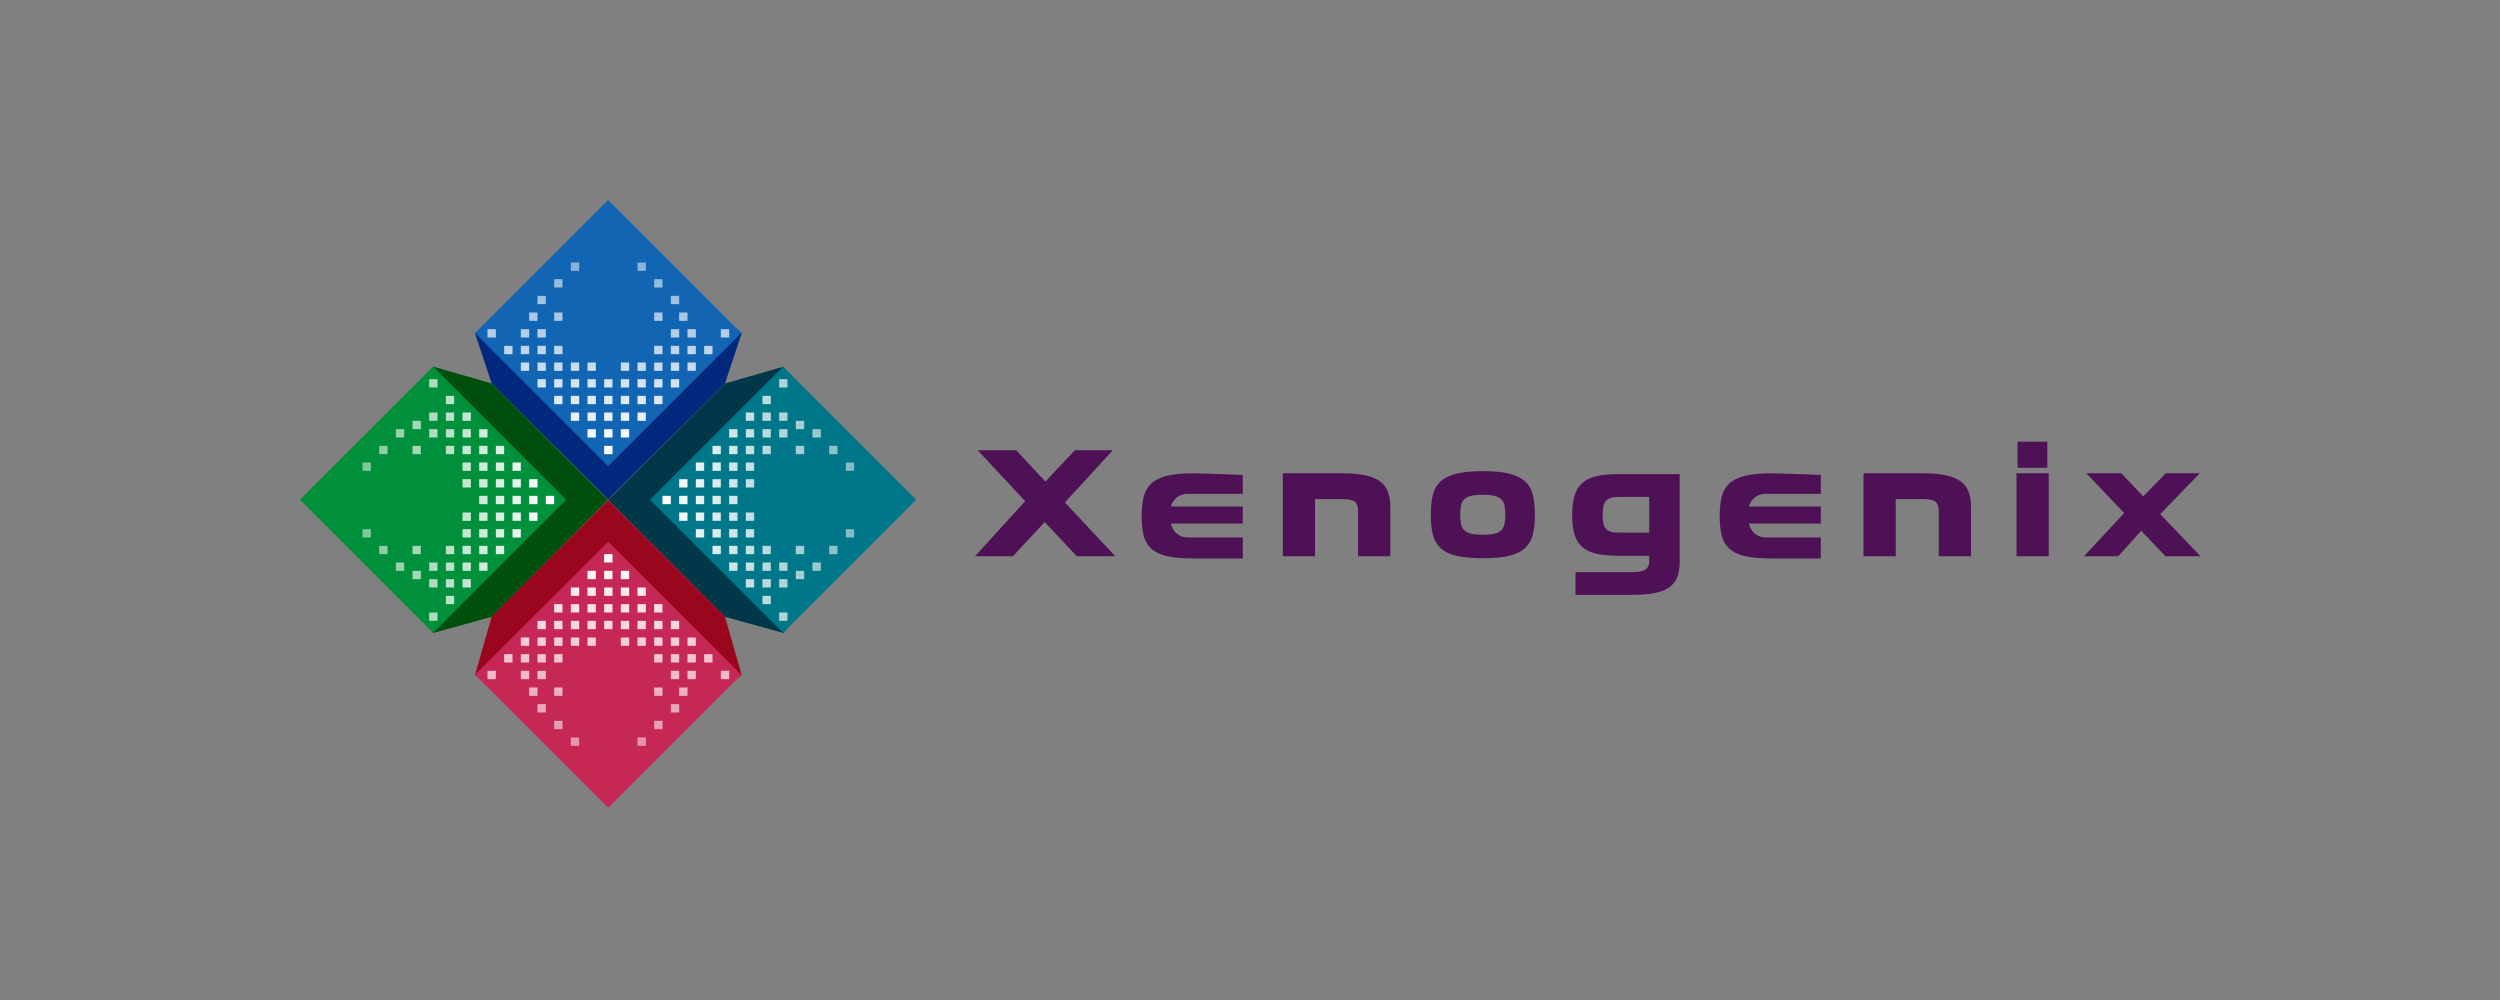 <svg xmlns="http://www.w3.org/2000/svg" width="225" height="90" viewBox="0 0 225 90">
  <rect x="0" y="0" width="225" height="90" fill="#808080" stroke="none"/>
  <defs>
    <linearGradient id="client_xenogenix-a" x1="50%" x2="50%" y1="0%" y2="100%">
      <stop offset="0%" stop-color="#FFF"/>
      <stop offset="100%" stop-color="#FFF" stop-opacity=".5"/>
    </linearGradient>
  </defs>
  <g fill="none" fill-rule="evenodd">
    <path fill="#4E1156" d="M94.023,46.983 L91.168,50.062 L87.75,50.062 L92.265,45.104 L87.992,40.524 L91.459,40.524 L94.087,43.343 L96.732,40.524 L100.15,40.524 L95.845,45.221 L100.376,50.062 L96.909,50.062 L94.023,46.983 Z M111.85,47.115 L105.362,47.115 L105.467,47.395 C105.685,47.983 106.246,48.373 106.873,48.373 L111.85,48.373 L111.85,48.373 L111.85,50.259 L107.313,50.259 C106.357,50.259 105.58,50.187 104.983,50.042 C104.387,49.897 103.924,49.671 103.597,49.364 C103.269,49.058 103.046,48.666 102.927,48.187 C102.809,47.709 102.75,47.131 102.75,46.454 C102.75,45.809 102.806,45.245 102.919,44.761 C103.032,44.277 103.253,43.874 103.58,43.551 C103.908,43.229 104.373,42.99 104.975,42.834 C105.577,42.678 106.367,42.6 107.346,42.6 C107.976,42.6 109.439,42.647 111.85,42.742 L111.85,44.448 L106.843,44.448 C106.231,44.448 105.68,44.819 105.451,45.387 L105.372,45.584 L105.372,45.584 L111.85,45.584 L111.85,47.115 Z M163.872,47.115 L157.384,47.115 L157.488,47.395 C157.707,47.983 158.268,48.373 158.894,48.373 L163.872,48.373 L163.872,48.373 L163.872,50.259 L159.335,50.259 C158.378,50.259 157.602,50.187 157.005,50.042 C156.409,49.897 155.946,49.671 155.618,49.364 C155.291,49.058 155.068,48.666 154.949,48.187 C154.831,47.709 154.772,47.131 154.772,46.454 C154.772,45.809 154.828,45.245 154.941,44.761 C155.054,44.277 155.274,43.874 155.602,43.551 C155.93,43.229 156.395,42.99 156.997,42.834 C157.599,42.678 158.389,42.6 159.368,42.6 C159.998,42.6 161.461,42.647 163.872,42.742 L163.872,44.448 L158.865,44.448 C158.253,44.448 157.702,44.819 157.473,45.387 L157.394,45.584 L157.394,45.584 L163.872,45.584 L163.872,47.115 Z M115.453,42.596 L120.838,42.596 C121.634,42.596 122.306,42.655 122.854,42.773 C123.402,42.892 123.846,43.072 124.184,43.313 C124.523,43.555 124.765,43.867 124.91,44.249 C125.055,44.63 125.128,45.079 125.128,45.595 L125.128,50.062 L122.225,50.062 L122.225,45.95 C122.225,45.584 122.129,45.321 121.935,45.16 C121.742,44.998 121.376,44.918 120.838,44.918 L118.355,44.918 L118.355,50.062 L115.453,50.062 L115.453,42.596 Z M133.448,44.531 C133.007,44.531 132.655,44.563 132.392,44.628 C132.129,44.692 131.924,44.794 131.779,44.934 C131.634,45.074 131.537,45.259 131.489,45.49 C131.441,45.721 131.417,45.998 131.417,46.321 C131.417,46.643 131.441,46.92 131.489,47.151 C131.537,47.382 131.634,47.57 131.779,47.716 C131.924,47.861 132.129,47.965 132.392,48.03 C132.655,48.095 133.007,48.127 133.448,48.127 C133.878,48.127 134.228,48.095 134.496,48.03 C134.765,47.965 134.972,47.861 135.117,47.716 C135.262,47.57 135.359,47.382 135.407,47.151 C135.456,46.92 135.48,46.643 135.48,46.321 C135.48,45.998 135.456,45.721 135.407,45.49 C135.359,45.259 135.262,45.074 135.117,44.934 C134.972,44.794 134.765,44.692 134.496,44.628 C134.228,44.563 133.878,44.531 133.448,44.531 Z M133.448,50.239 C132.481,50.239 131.691,50.167 131.078,50.021 C130.465,49.876 129.989,49.645 129.651,49.328 C129.312,49.011 129.081,48.605 128.957,48.111 C128.834,47.616 128.772,47.02 128.772,46.321 C128.772,45.633 128.834,45.039 128.957,44.539 C129.081,44.039 129.315,43.633 129.659,43.322 C130.003,43.01 130.479,42.779 131.086,42.628 C131.693,42.478 132.481,42.402 133.448,42.402 C134.427,42.402 135.219,42.478 135.827,42.628 C136.434,42.779 136.91,43.01 137.254,43.322 C137.598,43.633 137.832,44.039 137.955,44.539 C138.079,45.039 138.141,45.633 138.141,46.321 C138.141,47.02 138.079,47.616 137.955,48.111 C137.832,48.605 137.598,49.011 137.254,49.328 C136.91,49.645 136.434,49.876 135.827,50.021 C135.219,50.167 134.427,50.239 133.448,50.239 Z M145.639,44.724 C145.101,44.724 144.733,44.843 144.534,45.079 C144.335,45.316 144.236,45.735 144.236,46.337 C144.236,46.638 144.257,46.89 144.3,47.095 C144.343,47.299 144.419,47.463 144.526,47.587 C144.634,47.71 144.779,47.799 144.962,47.853 C145.144,47.906 145.37,47.933 145.639,47.933 L148.428,47.933 L148.428,44.724 L145.639,44.724 Z M151.17,42.671 L151.17,50.556 C151.17,51.104 151.097,51.566 150.952,51.943 C150.807,52.319 150.565,52.625 150.226,52.862 C149.888,53.098 149.444,53.27 148.896,53.378 C148.348,53.485 147.676,53.539 146.88,53.539 L141.796,53.539 L141.796,51.491 L146.897,51.491 C147.445,51.491 147.837,51.416 148.074,51.266 C148.31,51.115 148.428,50.868 148.428,50.524 L148.428,50.024 L145.687,50.024 C144.892,50.024 144.225,49.962 143.688,49.838 C143.15,49.715 142.72,49.511 142.398,49.226 C142.075,48.941 141.844,48.565 141.704,48.097 C141.565,47.629 141.495,47.052 141.495,46.364 C141.495,45.675 141.565,45.095 141.704,44.622 C141.844,44.149 142.075,43.767 142.398,43.477 C142.72,43.187 143.15,42.98 143.688,42.856 C144.225,42.733 144.892,42.671 145.687,42.671 L151.17,42.671 Z M167.714,42.596 L173.1,42.596 C173.895,42.596 174.567,42.655 175.115,42.773 C175.664,42.892 176.107,43.072 176.446,43.313 C176.784,43.555 177.026,43.867 177.171,44.249 C177.316,44.63 177.389,45.079 177.389,45.595 L177.389,50.062 L174.486,50.062 L174.486,45.95 C174.486,45.584 174.39,45.321 174.196,45.16 C174.003,44.998 173.637,44.918 173.1,44.918 L170.616,44.918 L170.616,50.062 L167.714,50.062 L167.714,42.596 Z M181.485,42.596 L184.387,42.596 L184.387,50.062 L181.485,50.062 L181.485,42.596 Z M181.581,39.75 L184.258,39.75 L184.258,42.104 L181.581,42.104 L181.581,39.75 Z M192.708,47.772 L190.644,50.062 L187.564,50.062 L191.176,46.176 L187.773,42.596 L190.918,42.596 L192.885,44.676 L194.917,42.596 L197.981,42.596 L194.417,46.272 L198.045,50.062 L194.901,50.062 L192.708,47.772 Z"/>
    <g fill-rule="nonzero" transform="translate(27 18)">
      <polygon fill="#00500D" points="12 15 17.25 16.512 27.706 26.989 17.25 37.512 12 38.967 2.25 26.989"/>
      <polygon fill="#003749" points="43.5 15 53.206 26.989 43.5 38.967 38.25 37.512 27.75 26.989 38.25 16.512"/>
      <polygon fill="#01287D" points="27.728 1.5 39.75 12 38.25 16.5 27.728 26.956 17.25 16.5 15.75 12"/>
      <polygon fill="#99061D" points="27.728 27 38.25 37.5 39.75 42.75 27.728 52.456 15.75 42.75 17.25 37.5"/>
      <polygon fill="#008F3A" points="11.978 15 23.956 26.978 11.978 38.956 0 26.978"/>
      <polygon fill="#007789" points="43.478 15 55.456 26.978 43.478 38.956 31.5 26.978"/>
      <polygon fill="#C62856" points="27.728 30.75 39.706 42.728 27.728 54.706 15.75 42.728"/>
      <polygon fill="#1265B3" points="27.728 0 39.706 11.978 27.728 23.956 15.75 11.978"/>
      <path fill="url(#client_xenogenix-a)" d="M25.125,48.375 L25.125,49.125 L24.375,49.125 L24.375,48.375 L25.125,48.375 Z M31.125,48.375 L31.125,49.125 L30.375,49.125 L30.375,48.375 L31.125,48.375 Z M32.625,46.875 L32.625,47.625 L31.875,47.625 L31.875,46.875 L32.625,46.875 Z M23.625,46.875 L23.625,47.625 L22.875,47.625 L22.875,46.875 L23.625,46.875 Z M22.125,45.375 L22.125,46.125 L21.375,46.125 L21.375,45.375 L22.125,45.375 Z M34.125,45.375 L34.125,46.125 L33.375,46.125 L33.375,45.375 L34.125,45.375 Z M23.625,43.875 L23.625,44.625 L22.875,44.625 L22.875,43.875 L23.625,43.875 Z M21.375,43.875 L21.375,44.625 L20.625,44.625 L20.625,43.875 L21.375,43.875 Z M32.625,43.875 L32.625,44.625 L31.875,44.625 L31.875,43.875 L32.625,43.875 Z M34.875,43.875 L34.875,44.625 L34.125,44.625 L34.125,43.875 L34.875,43.875 Z M35.625,42.375 L35.625,43.125 L34.875,43.125 L34.875,42.375 L35.625,42.375 Z M38.625,42.375 L38.625,43.125 L37.875,43.125 L37.875,42.375 L38.625,42.375 Z M22.125,42.375 L22.125,43.125 L21.375,43.125 L21.375,42.375 L22.125,42.375 Z M17.625,42.375 L17.625,43.125 L16.875,43.125 L16.875,42.375 L17.625,42.375 Z M20.625,42.375 L20.625,43.125 L19.875,43.125 L19.875,42.375 L20.625,42.375 Z M34.125,42.375 L34.125,43.125 L33.375,43.125 L33.375,42.375 L34.125,42.375 Z M22.125,40.875 L22.125,41.625 L21.375,41.625 L21.375,40.875 L22.125,40.875 Z M20.625,40.875 L20.625,41.625 L19.875,41.625 L19.875,40.875 L20.625,40.875 Z M34.125,40.875 L34.125,41.625 L33.375,41.625 L33.375,40.875 L34.125,40.875 Z M19.125,40.875 L19.125,41.625 L18.375,41.625 L18.375,40.875 L19.125,40.875 Z M35.625,40.875 L35.625,41.625 L34.875,41.625 L34.875,40.875 L35.625,40.875 Z M23.625,40.875 L23.625,41.625 L22.875,41.625 L22.875,40.875 L23.625,40.875 Z M37.125,40.875 L37.125,41.625 L36.375,41.625 L36.375,40.875 L37.125,40.875 Z M32.625,40.875 L32.625,41.625 L31.875,41.625 L31.875,40.875 L32.625,40.875 Z M25.125,39.375 L25.125,40.125 L24.375,40.125 L24.375,39.375 L25.125,39.375 Z M29.625,39.375 L29.625,40.125 L28.875,40.125 L28.875,39.375 L29.625,39.375 Z M20.625,39.375 L20.625,40.125 L19.875,40.125 L19.875,39.375 L20.625,39.375 Z M22.125,39.375 L22.125,40.125 L21.375,40.125 L21.375,39.375 L22.125,39.375 Z M23.625,39.375 L23.625,40.125 L22.875,40.125 L22.875,39.375 L23.625,39.375 Z M26.625,39.375 L26.625,40.125 L25.875,40.125 L25.875,39.375 L26.625,39.375 Z M31.125,39.375 L31.125,40.125 L30.375,40.125 L30.375,39.375 L31.125,39.375 Z M34.125,39.375 L34.125,40.125 L33.375,40.125 L33.375,39.375 L34.125,39.375 Z M35.625,39.375 L35.625,40.125 L34.875,40.125 L34.875,39.375 L35.625,39.375 Z M32.625,39.375 L32.625,40.125 L31.875,40.125 L31.875,39.375 L32.625,39.375 Z M26.625,37.875 L26.625,38.625 L25.875,38.625 L25.875,37.875 L26.625,37.875 Z M32.625,37.875 L32.625,38.625 L31.875,38.625 L31.875,37.875 L32.625,37.875 Z M34.125,37.875 L34.125,38.625 L33.375,38.625 L33.375,37.875 L34.125,37.875 Z M23.625,37.875 L23.625,38.625 L22.875,38.625 L22.875,37.875 L23.625,37.875 Z M29.625,37.875 L29.625,38.625 L28.875,38.625 L28.875,37.875 L29.625,37.875 Z M25.125,37.875 L25.125,38.625 L24.375,38.625 L24.375,37.875 L25.125,37.875 Z M28.125,37.875 L28.125,38.625 L27.375,38.625 L27.375,37.875 L28.125,37.875 Z M22.125,37.875 L22.125,38.625 L21.375,38.625 L21.375,37.875 L22.125,37.875 Z M31.125,37.875 L31.125,38.625 L30.375,38.625 L30.375,37.875 L31.125,37.875 Z M26.625,36.375 L26.625,37.125 L25.875,37.125 L25.875,36.375 L26.625,36.375 Z M23.625,36.375 L23.625,37.125 L22.875,37.125 L22.875,36.375 L23.625,36.375 Z M25.125,36.375 L25.125,37.125 L24.375,37.125 L24.375,36.375 L25.125,36.375 Z M31.125,36.375 L31.125,37.125 L30.375,37.125 L30.375,36.375 L31.125,36.375 Z M28.125,36.375 L28.125,37.125 L27.375,37.125 L27.375,36.375 L28.125,36.375 Z M29.625,36.375 L29.625,37.125 L28.875,37.125 L28.875,36.375 L29.625,36.375 Z M32.625,36.375 L32.625,37.125 L31.875,37.125 L31.875,36.375 L32.625,36.375 Z M26.625,34.875 L26.625,35.625 L25.875,35.625 L25.875,34.875 L26.625,34.875 Z M25.125,34.875 L25.125,35.625 L24.375,35.625 L24.375,34.875 L25.125,34.875 Z M29.625,34.875 L29.625,35.625 L28.875,35.625 L28.875,34.875 L29.625,34.875 Z M31.125,34.875 L31.125,35.625 L30.375,35.625 L30.375,34.875 L31.125,34.875 Z M28.125,34.875 L28.125,35.625 L27.375,35.625 L27.375,34.875 L28.125,34.875 Z M26.625,33.375 L26.625,34.125 L25.875,34.125 L25.875,33.375 L26.625,33.375 Z M29.625,33.375 L29.625,34.125 L28.875,34.125 L28.875,33.375 L29.625,33.375 Z M28.125,33.375 L28.125,34.125 L27.375,34.125 L27.375,33.375 L28.125,33.375 Z M28.125,31.875 L28.125,32.625 L27.375,32.625 L27.375,31.875 L28.125,31.875 Z"/>
      <path fill="url(#client_xenogenix-a)" d="M25.125,22.125 L25.125,22.875 L24.375,22.875 L24.375,22.125 L25.125,22.125 Z M31.125,22.125 L31.125,22.875 L30.375,22.875 L30.375,22.125 L31.125,22.125 Z M32.625,20.625 L32.625,21.375 L31.875,21.375 L31.875,20.625 L32.625,20.625 Z M23.625,20.625 L23.625,21.375 L22.875,21.375 L22.875,20.625 L23.625,20.625 Z M22.125,19.125 L22.125,19.875 L21.375,19.875 L21.375,19.125 L22.125,19.125 Z M34.125,19.125 L34.125,19.875 L33.375,19.875 L33.375,19.125 L34.125,19.125 Z M23.625,17.625 L23.625,18.375 L22.875,18.375 L22.875,17.625 L23.625,17.625 Z M21.375,17.625 L21.375,18.375 L20.625,18.375 L20.625,17.625 L21.375,17.625 Z M32.625,17.625 L32.625,18.375 L31.875,18.375 L31.875,17.625 L32.625,17.625 Z M34.875,17.625 L34.875,18.375 L34.125,18.375 L34.125,17.625 L34.875,17.625 Z M35.625,16.125 L35.625,16.875 L34.875,16.875 L34.875,16.125 L35.625,16.125 Z M38.625,16.125 L38.625,16.875 L37.875,16.875 L37.875,16.125 L38.625,16.125 Z M22.125,16.125 L22.125,16.875 L21.375,16.875 L21.375,16.125 L22.125,16.125 Z M17.625,16.125 L17.625,16.875 L16.875,16.875 L16.875,16.125 L17.625,16.125 Z M20.625,16.125 L20.625,16.875 L19.875,16.875 L19.875,16.125 L20.625,16.125 Z M34.125,16.125 L34.125,16.875 L33.375,16.875 L33.375,16.125 L34.125,16.125 Z M22.125,14.625 L22.125,15.375 L21.375,15.375 L21.375,14.625 L22.125,14.625 Z M20.625,14.625 L20.625,15.375 L19.875,15.375 L19.875,14.625 L20.625,14.625 Z M34.125,14.625 L34.125,15.375 L33.375,15.375 L33.375,14.625 L34.125,14.625 Z M19.125,14.625 L19.125,15.375 L18.375,15.375 L18.375,14.625 L19.125,14.625 Z M35.625,14.625 L35.625,15.375 L34.875,15.375 L34.875,14.625 L35.625,14.625 Z M23.625,14.625 L23.625,15.375 L22.875,15.375 L22.875,14.625 L23.625,14.625 Z M37.125,14.625 L37.125,15.375 L36.375,15.375 L36.375,14.625 L37.125,14.625 Z M32.625,14.625 L32.625,15.375 L31.875,15.375 L31.875,14.625 L32.625,14.625 Z M25.125,13.125 L25.125,13.875 L24.375,13.875 L24.375,13.125 L25.125,13.125 Z M29.625,13.125 L29.625,13.875 L28.875,13.875 L28.875,13.125 L29.625,13.125 Z M20.625,13.125 L20.625,13.875 L19.875,13.875 L19.875,13.125 L20.625,13.125 Z M22.125,13.125 L22.125,13.875 L21.375,13.875 L21.375,13.125 L22.125,13.125 Z M23.625,13.125 L23.625,13.875 L22.875,13.875 L22.875,13.125 L23.625,13.125 Z M26.625,13.125 L26.625,13.875 L25.875,13.875 L25.875,13.125 L26.625,13.125 Z M31.125,13.125 L31.125,13.875 L30.375,13.875 L30.375,13.125 L31.125,13.125 Z M34.125,13.125 L34.125,13.875 L33.375,13.875 L33.375,13.125 L34.125,13.125 Z M35.625,13.125 L35.625,13.875 L34.875,13.875 L34.875,13.125 L35.625,13.125 Z M32.625,13.125 L32.625,13.875 L31.875,13.875 L31.875,13.125 L32.625,13.125 Z M26.625,11.625 L26.625,12.375 L25.875,12.375 L25.875,11.625 L26.625,11.625 Z M32.625,11.625 L32.625,12.375 L31.875,12.375 L31.875,11.625 L32.625,11.625 Z M34.125,11.625 L34.125,12.375 L33.375,12.375 L33.375,11.625 L34.125,11.625 Z M23.625,11.625 L23.625,12.375 L22.875,12.375 L22.875,11.625 L23.625,11.625 Z M29.625,11.625 L29.625,12.375 L28.875,12.375 L28.875,11.625 L29.625,11.625 Z M25.125,11.625 L25.125,12.375 L24.375,12.375 L24.375,11.625 L25.125,11.625 Z M28.125,11.625 L28.125,12.375 L27.375,12.375 L27.375,11.625 L28.125,11.625 Z M22.125,11.625 L22.125,12.375 L21.375,12.375 L21.375,11.625 L22.125,11.625 Z M31.125,11.625 L31.125,12.375 L30.375,12.375 L30.375,11.625 L31.125,11.625 Z M26.625,10.125 L26.625,10.875 L25.875,10.875 L25.875,10.125 L26.625,10.125 Z M23.625,10.125 L23.625,10.875 L22.875,10.875 L22.875,10.125 L23.625,10.125 Z M25.125,10.125 L25.125,10.875 L24.375,10.875 L24.375,10.125 L25.125,10.125 Z M31.125,10.125 L31.125,10.875 L30.375,10.875 L30.375,10.125 L31.125,10.125 Z M28.125,10.125 L28.125,10.875 L27.375,10.875 L27.375,10.125 L28.125,10.125 Z M29.625,10.125 L29.625,10.875 L28.875,10.875 L28.875,10.125 L29.625,10.125 Z M32.625,10.125 L32.625,10.875 L31.875,10.875 L31.875,10.125 L32.625,10.125 Z M26.625,8.625 L26.625,9.375 L25.875,9.375 L25.875,8.625 L26.625,8.625 Z M25.125,8.625 L25.125,9.375 L24.375,9.375 L24.375,8.625 L25.125,8.625 Z M29.625,8.625 L29.625,9.375 L28.875,9.375 L28.875,8.625 L29.625,8.625 Z M31.125,8.625 L31.125,9.375 L30.375,9.375 L30.375,8.625 L31.125,8.625 Z M28.125,8.625 L28.125,9.375 L27.375,9.375 L27.375,8.625 L28.125,8.625 Z M26.625,7.125 L26.625,7.875 L25.875,7.875 L25.875,7.125 L26.625,7.125 Z M29.625,7.125 L29.625,7.875 L28.875,7.875 L28.875,7.125 L29.625,7.125 Z M28.125,7.125 L28.125,7.875 L27.375,7.875 L27.375,7.125 L28.125,7.125 Z M28.125,5.625 L28.125,6.375 L27.375,6.375 L27.375,5.625 L28.125,5.625 Z" transform="matrix(1 0 0 -1 0 28.5)"/>
      <path fill="url(#client_xenogenix-a)" d="M38.625,34.875 L38.625,35.625 L37.875,35.625 L37.875,34.875 L38.625,34.875 Z M44.625,34.875 L44.625,35.625 L43.875,35.625 L43.875,34.875 L44.625,34.875 Z M46.125,33.375 L46.125,34.125 L45.375,34.125 L45.375,33.375 L46.125,33.375 Z M37.125,33.375 L37.125,34.125 L36.375,34.125 L36.375,33.375 L37.125,33.375 Z M35.625,31.875 L35.625,32.625 L34.875,32.625 L34.875,31.875 L35.625,31.875 Z M47.625,31.875 L47.625,32.625 L46.875,32.625 L46.875,31.875 L47.625,31.875 Z M37.125,30.375 L37.125,31.125 L36.375,31.125 L36.375,30.375 L37.125,30.375 Z M34.875,30.375 L34.875,31.125 L34.125,31.125 L34.125,30.375 L34.875,30.375 Z M46.125,30.375 L46.125,31.125 L45.375,31.125 L45.375,30.375 L46.125,30.375 Z M48.375,30.375 L48.375,31.125 L47.625,31.125 L47.625,30.375 L48.375,30.375 Z M49.125,28.875 L49.125,29.625 L48.375,29.625 L48.375,28.875 L49.125,28.875 Z M52.125,28.875 L52.125,29.625 L51.375,29.625 L51.375,28.875 L52.125,28.875 Z M35.625,28.875 L35.625,29.625 L34.875,29.625 L34.875,28.875 L35.625,28.875 Z M31.125,28.875 L31.125,29.625 L30.375,29.625 L30.375,28.875 L31.125,28.875 Z M34.125,28.875 L34.125,29.625 L33.375,29.625 L33.375,28.875 L34.125,28.875 Z M47.625,28.875 L47.625,29.625 L46.875,29.625 L46.875,28.875 L47.625,28.875 Z M35.625,27.375 L35.625,28.125 L34.875,28.125 L34.875,27.375 L35.625,27.375 Z M34.125,27.375 L34.125,28.125 L33.375,28.125 L33.375,27.375 L34.125,27.375 Z M47.625,27.375 L47.625,28.125 L46.875,28.125 L46.875,27.375 L47.625,27.375 Z M32.625,27.375 L32.625,28.125 L31.875,28.125 L31.875,27.375 L32.625,27.375 Z M49.125,27.375 L49.125,28.125 L48.375,28.125 L48.375,27.375 L49.125,27.375 Z M37.125,27.375 L37.125,28.125 L36.375,28.125 L36.375,27.375 L37.125,27.375 Z M50.625,27.375 L50.625,28.125 L49.875,28.125 L49.875,27.375 L50.625,27.375 Z M46.125,27.375 L46.125,28.125 L45.375,28.125 L45.375,27.375 L46.125,27.375 Z M38.625,25.875 L38.625,26.625 L37.875,26.625 L37.875,25.875 L38.625,25.875 Z M43.125,25.875 L43.125,26.625 L42.375,26.625 L42.375,25.875 L43.125,25.875 Z M34.125,25.875 L34.125,26.625 L33.375,26.625 L33.375,25.875 L34.125,25.875 Z M35.625,25.875 L35.625,26.625 L34.875,26.625 L34.875,25.875 L35.625,25.875 Z M37.125,25.875 L37.125,26.625 L36.375,26.625 L36.375,25.875 L37.125,25.875 Z M40.125,25.875 L40.125,26.625 L39.375,26.625 L39.375,25.875 L40.125,25.875 Z M44.625,25.875 L44.625,26.625 L43.875,26.625 L43.875,25.875 L44.625,25.875 Z M47.625,25.875 L47.625,26.625 L46.875,26.625 L46.875,25.875 L47.625,25.875 Z M49.125,25.875 L49.125,26.625 L48.375,26.625 L48.375,25.875 L49.125,25.875 Z M46.125,25.875 L46.125,26.625 L45.375,26.625 L45.375,25.875 L46.125,25.875 Z M40.125,24.375 L40.125,25.125 L39.375,25.125 L39.375,24.375 L40.125,24.375 Z M46.125,24.375 L46.125,25.125 L45.375,25.125 L45.375,24.375 L46.125,24.375 Z M47.625,24.375 L47.625,25.125 L46.875,25.125 L46.875,24.375 L47.625,24.375 Z M37.125,24.375 L37.125,25.125 L36.375,25.125 L36.375,24.375 L37.125,24.375 Z M43.125,24.375 L43.125,25.125 L42.375,25.125 L42.375,24.375 L43.125,24.375 Z M38.625,24.375 L38.625,25.125 L37.875,25.125 L37.875,24.375 L38.625,24.375 Z M41.625,24.375 L41.625,25.125 L40.875,25.125 L40.875,24.375 L41.625,24.375 Z M35.625,24.375 L35.625,25.125 L34.875,25.125 L34.875,24.375 L35.625,24.375 Z M44.625,24.375 L44.625,25.125 L43.875,25.125 L43.875,24.375 L44.625,24.375 Z M40.125,22.875 L40.125,23.625 L39.375,23.625 L39.375,22.875 L40.125,22.875 Z M37.125,22.875 L37.125,23.625 L36.375,23.625 L36.375,22.875 L37.125,22.875 Z M38.625,22.875 L38.625,23.625 L37.875,23.625 L37.875,22.875 L38.625,22.875 Z M44.625,22.875 L44.625,23.625 L43.875,23.625 L43.875,22.875 L44.625,22.875 Z M41.625,22.875 L41.625,23.625 L40.875,23.625 L40.875,22.875 L41.625,22.875 Z M43.125,22.875 L43.125,23.625 L42.375,23.625 L42.375,22.875 L43.125,22.875 Z M46.125,22.875 L46.125,23.625 L45.375,23.625 L45.375,22.875 L46.125,22.875 Z M40.125,21.375 L40.125,22.125 L39.375,22.125 L39.375,21.375 L40.125,21.375 Z M38.625,21.375 L38.625,22.125 L37.875,22.125 L37.875,21.375 L38.625,21.375 Z M43.125,21.375 L43.125,22.125 L42.375,22.125 L42.375,21.375 L43.125,21.375 Z M44.625,21.375 L44.625,22.125 L43.875,22.125 L43.875,21.375 L44.625,21.375 Z M41.625,21.375 L41.625,22.125 L40.875,22.125 L40.875,21.375 L41.625,21.375 Z M40.125,19.875 L40.125,20.625 L39.375,20.625 L39.375,19.875 L40.125,19.875 Z M43.125,19.875 L43.125,20.625 L42.375,20.625 L42.375,19.875 L43.125,19.875 Z M41.625,19.875 L41.625,20.625 L40.875,20.625 L40.875,19.875 L41.625,19.875 Z M41.625,18.375 L41.625,19.125 L40.875,19.125 L40.875,18.375 L41.625,18.375 Z" transform="rotate(-90 41.25 27)"/>
      <path fill="url(#client_xenogenix-a)" d="M11.625,34.875 L11.625,35.625 L10.875,35.625 L10.875,34.875 L11.625,34.875 Z M17.625,34.875 L17.625,35.625 L16.875,35.625 L16.875,34.875 L17.625,34.875 Z M19.125,33.375 L19.125,34.125 L18.375,34.125 L18.375,33.375 L19.125,33.375 Z M10.125,33.375 L10.125,34.125 L9.375,34.125 L9.375,33.375 L10.125,33.375 Z M8.625,31.875 L8.625,32.625 L7.875,32.625 L7.875,31.875 L8.625,31.875 Z M20.625,31.875 L20.625,32.625 L19.875,32.625 L19.875,31.875 L20.625,31.875 Z M10.125,30.375 L10.125,31.125 L9.375,31.125 L9.375,30.375 L10.125,30.375 Z M7.875,30.375 L7.875,31.125 L7.125,31.125 L7.125,30.375 L7.875,30.375 Z M19.125,30.375 L19.125,31.125 L18.375,31.125 L18.375,30.375 L19.125,30.375 Z M21.375,30.375 L21.375,31.125 L20.625,31.125 L20.625,30.375 L21.375,30.375 Z M22.125,28.875 L22.125,29.625 L21.375,29.625 L21.375,28.875 L22.125,28.875 Z M25.125,28.875 L25.125,29.625 L24.375,29.625 L24.375,28.875 L25.125,28.875 Z M8.625,28.875 L8.625,29.625 L7.875,29.625 L7.875,28.875 L8.625,28.875 Z M4.125,28.875 L4.125,29.625 L3.375,29.625 L3.375,28.875 L4.125,28.875 Z M7.125,28.875 L7.125,29.625 L6.375,29.625 L6.375,28.875 L7.125,28.875 Z M20.625,28.875 L20.625,29.625 L19.875,29.625 L19.875,28.875 L20.625,28.875 Z M8.625,27.375 L8.625,28.125 L7.875,28.125 L7.875,27.375 L8.625,27.375 Z M7.125,27.375 L7.125,28.125 L6.375,28.125 L6.375,27.375 L7.125,27.375 Z M20.625,27.375 L20.625,28.125 L19.875,28.125 L19.875,27.375 L20.625,27.375 Z M5.625,27.375 L5.625,28.125 L4.875,28.125 L4.875,27.375 L5.625,27.375 Z M22.125,27.375 L22.125,28.125 L21.375,28.125 L21.375,27.375 L22.125,27.375 Z M10.125,27.375 L10.125,28.125 L9.375,28.125 L9.375,27.375 L10.125,27.375 Z M23.625,27.375 L23.625,28.125 L22.875,28.125 L22.875,27.375 L23.625,27.375 Z M19.125,27.375 L19.125,28.125 L18.375,28.125 L18.375,27.375 L19.125,27.375 Z M11.625,25.875 L11.625,26.625 L10.875,26.625 L10.875,25.875 L11.625,25.875 Z M16.125,25.875 L16.125,26.625 L15.375,26.625 L15.375,25.875 L16.125,25.875 Z M7.125,25.875 L7.125,26.625 L6.375,26.625 L6.375,25.875 L7.125,25.875 Z M8.625,25.875 L8.625,26.625 L7.875,26.625 L7.875,25.875 L8.625,25.875 Z M10.125,25.875 L10.125,26.625 L9.375,26.625 L9.375,25.875 L10.125,25.875 Z M13.125,25.875 L13.125,26.625 L12.375,26.625 L12.375,25.875 L13.125,25.875 Z M17.625,25.875 L17.625,26.625 L16.875,26.625 L16.875,25.875 L17.625,25.875 Z M20.625,25.875 L20.625,26.625 L19.875,26.625 L19.875,25.875 L20.625,25.875 Z M22.125,25.875 L22.125,26.625 L21.375,26.625 L21.375,25.875 L22.125,25.875 Z M19.125,25.875 L19.125,26.625 L18.375,26.625 L18.375,25.875 L19.125,25.875 Z M13.125,24.375 L13.125,25.125 L12.375,25.125 L12.375,24.375 L13.125,24.375 Z M19.125,24.375 L19.125,25.125 L18.375,25.125 L18.375,24.375 L19.125,24.375 Z M20.625,24.375 L20.625,25.125 L19.875,25.125 L19.875,24.375 L20.625,24.375 Z M10.125,24.375 L10.125,25.125 L9.375,25.125 L9.375,24.375 L10.125,24.375 Z M16.125,24.375 L16.125,25.125 L15.375,25.125 L15.375,24.375 L16.125,24.375 Z M11.625,24.375 L11.625,25.125 L10.875,25.125 L10.875,24.375 L11.625,24.375 Z M14.625,24.375 L14.625,25.125 L13.875,25.125 L13.875,24.375 L14.625,24.375 Z M8.625,24.375 L8.625,25.125 L7.875,25.125 L7.875,24.375 L8.625,24.375 Z M17.625,24.375 L17.625,25.125 L16.875,25.125 L16.875,24.375 L17.625,24.375 Z M13.125,22.875 L13.125,23.625 L12.375,23.625 L12.375,22.875 L13.125,22.875 Z M10.125,22.875 L10.125,23.625 L9.375,23.625 L9.375,22.875 L10.125,22.875 Z M11.625,22.875 L11.625,23.625 L10.875,23.625 L10.875,22.875 L11.625,22.875 Z M17.625,22.875 L17.625,23.625 L16.875,23.625 L16.875,22.875 L17.625,22.875 Z M14.625,22.875 L14.625,23.625 L13.875,23.625 L13.875,22.875 L14.625,22.875 Z M16.125,22.875 L16.125,23.625 L15.375,23.625 L15.375,22.875 L16.125,22.875 Z M19.125,22.875 L19.125,23.625 L18.375,23.625 L18.375,22.875 L19.125,22.875 Z M13.125,21.375 L13.125,22.125 L12.375,22.125 L12.375,21.375 L13.125,21.375 Z M11.625,21.375 L11.625,22.125 L10.875,22.125 L10.875,21.375 L11.625,21.375 Z M16.125,21.375 L16.125,22.125 L15.375,22.125 L15.375,21.375 L16.125,21.375 Z M17.625,21.375 L17.625,22.125 L16.875,22.125 L16.875,21.375 L17.625,21.375 Z M14.625,21.375 L14.625,22.125 L13.875,22.125 L13.875,21.375 L14.625,21.375 Z M13.125,19.875 L13.125,20.625 L12.375,20.625 L12.375,19.875 L13.125,19.875 Z M16.125,19.875 L16.125,20.625 L15.375,20.625 L15.375,19.875 L16.125,19.875 Z M14.625,19.875 L14.625,20.625 L13.875,20.625 L13.875,19.875 L14.625,19.875 Z M14.625,18.375 L14.625,19.125 L13.875,19.125 L13.875,18.375 L14.625,18.375 Z" transform="matrix(0 -1 -1 0 41.25 41.25)"/>
    </g>
  </g>
</svg>

